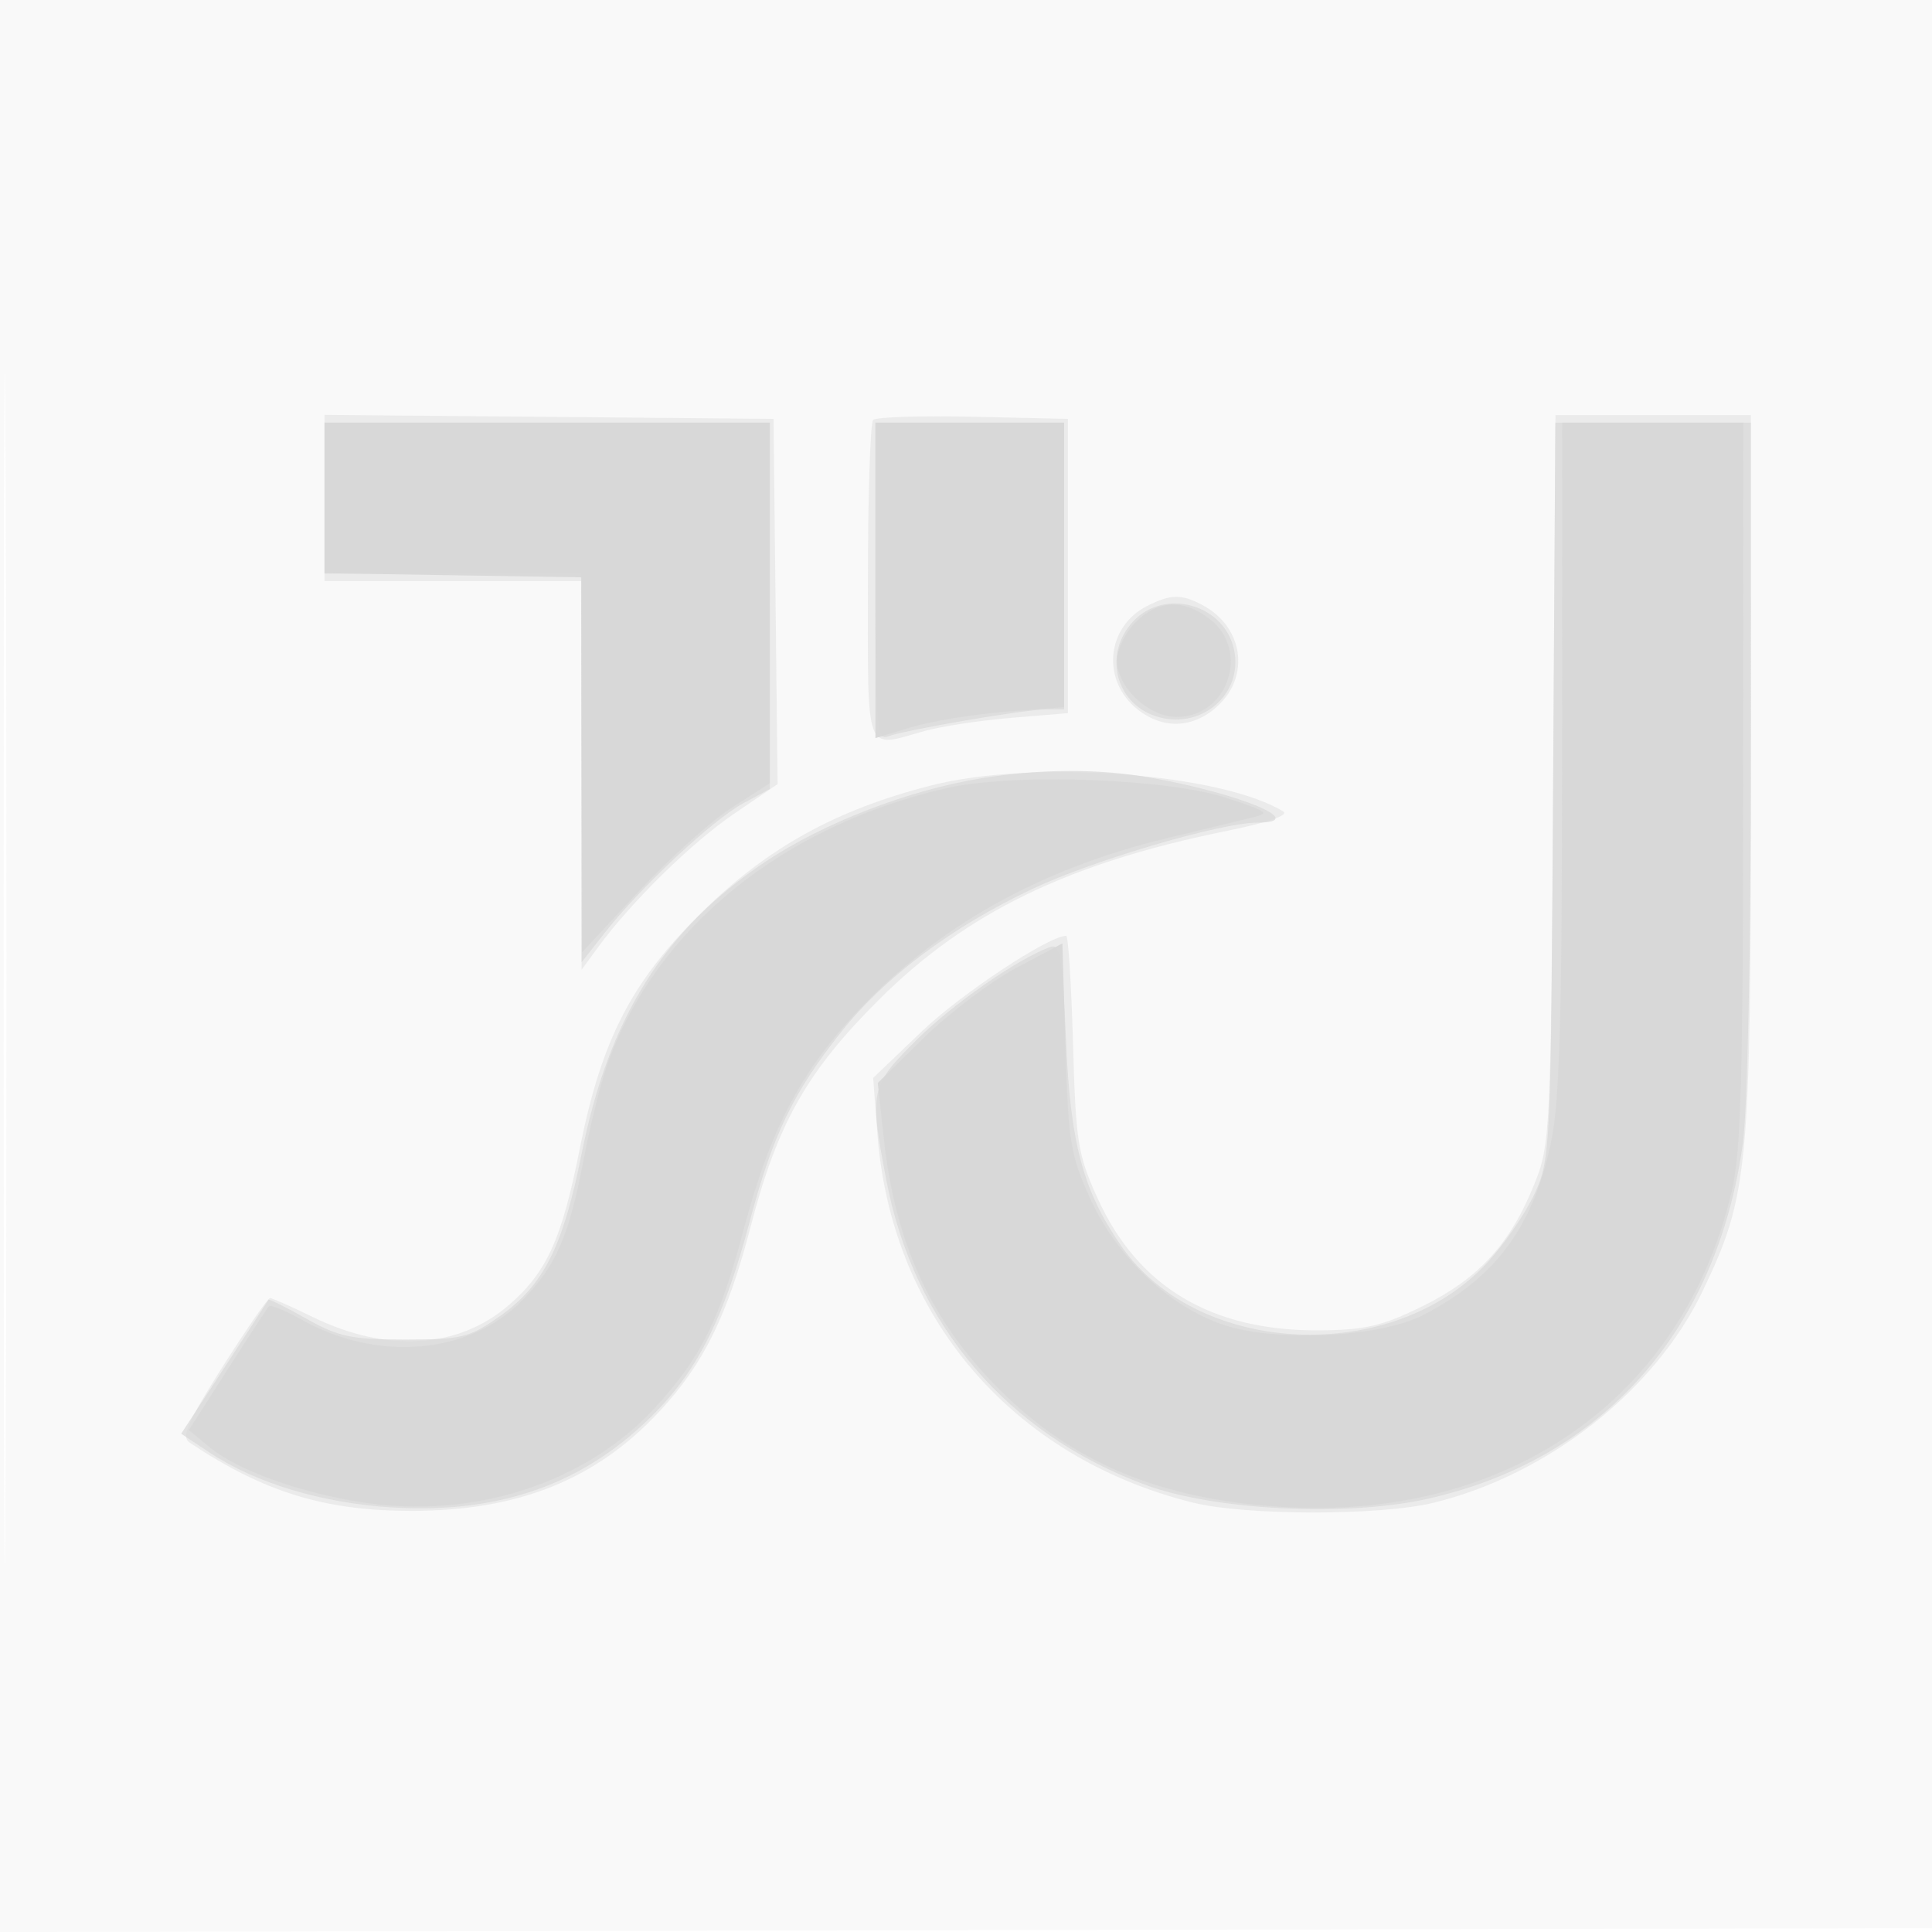 <svg xmlns="http://www.w3.org/2000/svg" width="256" height="256"><path fill="#d8d8d8" fill-opacity=".153" fill-rule="evenodd" d="M0 128.004v128.004l128.25-.254 128.25-.254.254-127.75L257.008 0H0zm.485.496c0 70.4.119 99.053.265 63.672s.146-92.98 0-128S.485 58.1.485 128.5"/><path fill="#d8d8d8" fill-opacity=".417" fill-rule="evenodd" d="M43 65.985V77h34l.032 25.75.031 25.75 2.196-3c4.4-6.012 12.376-13.839 18.009-17.673l5.767-3.926-.267-24.2L102.5 55.5l-29.75-.265L43 54.97zm72.695-10.347c-.382.383-.695 10.07-.695 21.529 0 23.339-.528 21.952 7.5 19.699 2.2-.617 7.375-1.402 11.5-1.744l7.5-.622v-39l-12.555-.278c-6.905-.154-12.868.034-13.25.416m90.102 47.612c-.302 47.19-.357 48.371-2.532 53.75-3.183 7.871-7.374 12.436-14.754 16.069-5.376 2.647-7.602 3.167-13.721 3.207-14.235.091-23.986-5.715-29.336-17.468-2.64-5.799-2.904-7.457-3.274-20.558-.221-7.838-.627-14.25-.901-14.25-2.316 0-13.943 7.693-19.138 12.663l-6.443 6.163.562 7.431c1.827 24.157 17.806 42.852 41.74 48.832 7.036 1.758 24.878 1.772 32 .025 15.168-3.72 29.347-14.902 35.649-28.114 6.054-12.692 6.351-15.892 6.351-68.447V55h-25.894zM152 80.294c-5.431 2.747-6.086 9.92-1.253 13.722 3.403 2.676 7.405 2.5 10.607-.468 4.348-4.03 3.362-10.509-2.038-13.385-2.766-1.472-4.196-1.447-7.316.131m-28.499 23.751c-12.706 3.221-21.85 8.281-30.606 16.937-9.287 9.181-13.211 16.823-16.101 31.355-2.345 11.792-4.31 16.153-9.222 20.466-6.743 5.92-16.244 6.533-26.172 1.686-2.804-1.369-5.334-2.489-5.62-2.489s-3.117 4.097-6.291 9.104c-4.621 7.288-5.494 9.289-4.38 10.035 9.804 6.562 17.909 9.061 29.391 9.061 14.134 0 24.385-4.093 32.81-13.1 5.891-6.298 9.095-12.784 12.179-24.655 3.523-13.557 7.432-20.463 16.965-29.968 11.629-11.595 25.112-18.13 46.237-22.406 5.174-1.048 8.13-2.064 7.37-2.533-8.185-5.059-33.028-6.922-46.56-3.493"/><path fill="#d8d8d8" fill-opacity=".682" fill-rule="evenodd" d="M43 66v10h34l.034 25.75.033 25.75 3.145-4c4.677-5.949 14.269-14.906 18.271-17.061l3.517-1.894V56H43zm73 11.107c0 19.075.156 21.047 1.625 20.483 2.291-.879 18.154-3.59 21.006-3.59H141V56h-25zm89.794 27.643c-.287 47.532-.348 48.867-2.455 53.426-1.188 2.571-4.011 6.683-6.273 9.136-12.551 13.617-38.335 12.451-48.483-2.192-5.088-7.342-6.76-13.589-7.339-27.421-.469-11.2-.736-12.726-2.14-12.202-4.412 1.649-12.912 7.58-17.718 12.362-6.086 6.055-6.212 6.651-3.925 18.601 3.641 19.031 15.997 33.525 34.36 40.306 9.106 3.363 26.621 4.23 37.289 1.846 23.177-5.18 38.37-22.256 41.811-46.996.638-4.59 1.079-25.71 1.079-51.688V56h-25.911zm-55.62-22.436c-3.948 4.204-2.479 10.687 2.842 12.542 5.971 2.081 11.809-2.823 10.493-8.814-1.312-5.973-9.163-8.168-13.335-3.728M130 103.132c-9.687 1.582-20.916 5.924-28.586 11.054-13.405 8.966-20.726 20.606-24.35 38.716-2.472 12.353-5.048 17.446-10.904 21.554-3.976 2.789-5.024 3.044-12.5 3.044-7.063 0-8.819-.371-13.062-2.765-2.696-1.52-4.96-2.645-5.031-2.5s-2.702 4.197-5.846 9.002l-5.717 8.737 3.814 2.524c6.122 4.052 14.955 6.698 24.182 7.245 14.521.86 25.727-3.22 34.997-12.743 5.643-5.797 9.075-12.797 12.365-25.221 3.01-11.362 5.787-17.106 12.115-25.059 5.778-7.262 14.632-13.884 25.317-18.936 8.019-3.792 24.976-8.784 29.834-8.784 6.878 0-2.111-3.795-14.062-5.937-6.87-1.231-14.753-1.207-22.566.069"/><path fill="#d8d8d8" fill-opacity=".95" fill-rule="evenodd" d="M43 65.976v9.977l17.028.273 17.027.274.038 24.846.039 24.845 7.408-7.975c4.075-4.386 9.671-9.426 12.435-11.2l5.025-3.224V56H43zm73 10.926v20.902l4.75-1.441c2.612-.793 8.238-1.716 12.5-2.051l7.75-.608V56h-25zm90.983 23.348c-.014 34.848-.327 45.708-1.472 51.114-2.377 11.219-7.317 17.904-16.895 22.863-5.744 2.974-19.439 3.657-26.476 1.32-7.186-2.387-14.16-8.99-17.686-16.747-2.609-5.739-2.901-7.525-3.273-20.048l-.408-13.748-6.121 3.248c-3.366 1.786-8.871 5.948-12.232 9.248l-6.111 6 .794 7.336c1.516 14.01 6.289 24.325 15.469 33.433 9.639 9.562 21.129 14.349 36.928 15.386 30.159 1.979 53.48-14.257 59.959-41.743 1.237-5.246 1.514-15.092 1.526-54.162L231 56h-24zm-56.528-17.795c-1.35 1.35-2.455 3.62-2.455 5.045 0 3.576 4.161 7.5 7.955 7.5 6.73 0 9.716-8.753 4.41-12.927-3.495-2.75-6.911-2.618-9.91.382M125.5 104.411c-21.815 4.963-38.628 18.638-45.024 36.622-.874 2.457-2.276 8.057-3.114 12.445-1.979 10.348-3.64 14.181-8.156 18.815-6.996 7.18-19.152 8.238-29.274 2.548-2.15-1.208-4.086-2.004-4.301-1.769s-2.691 4.028-5.503 8.428l-5.112 8 2.742 2.257c3.735 3.075 11.873 6.012 20.265 7.314 14.694 2.28 29.657-2.564 38.792-12.559 6.107-6.682 8.57-11.644 11.755-23.683 3.446-13.025 7.542-20.851 15.12-28.884 10.624-11.262 24.168-18.831 40.944-22.882 4.326-1.045 9.216-2.226 10.866-2.626 2.893-.7 2.785-.797-3-2.714-7.779-2.577-28.247-3.303-37-1.312"/></svg>